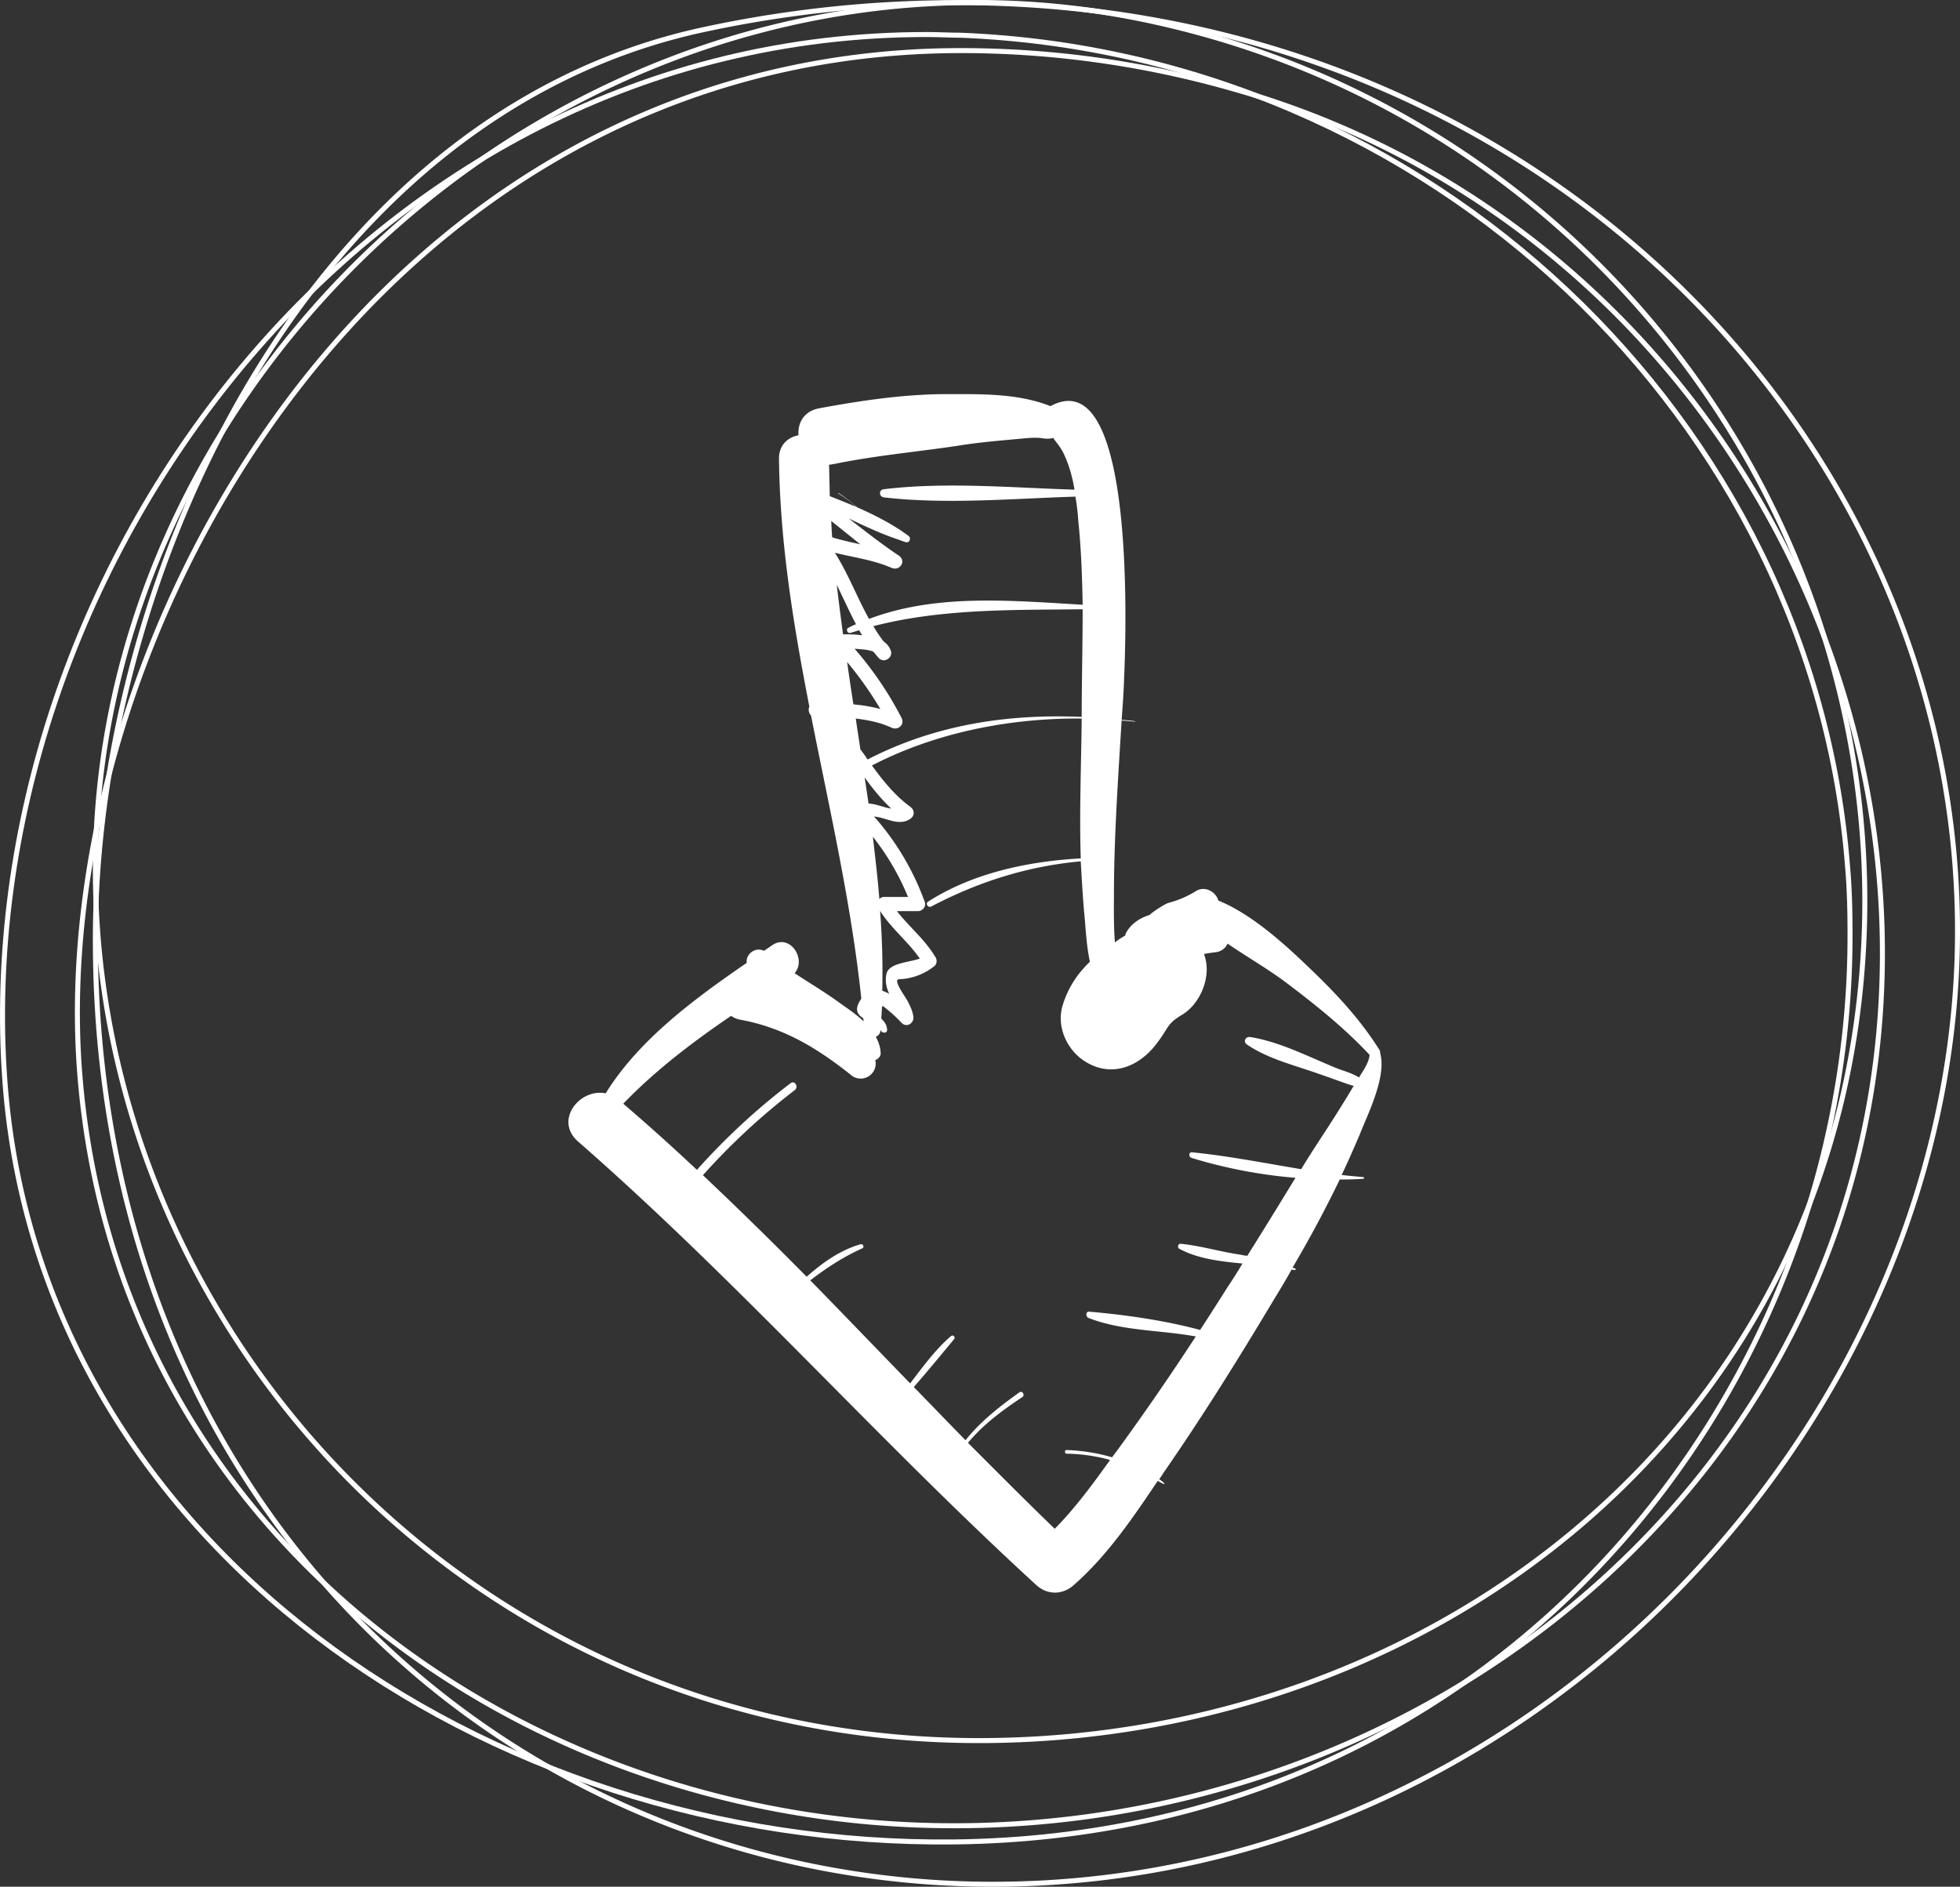 <svg xmlns="http://www.w3.org/2000/svg" width="104.539" height="100.637" viewBox="0 0 98.005 94.347" id="svg34137"><rect x="0" y="0" width="98.005" height="94.347" fill="#333333" stroke="none"/><defs id="defs34139"><clipPath id="clipPath30495"><path d="M0 7498.537h1903V0H0v7498.537z" id="path30497"/></clipPath></defs><g id="layer1" transform="translate(-440.283 -468.046)"><g transform="matrix(1.25 0 0 -1.25 -706.008 8677.539)" id="g30491"><g id="g30493" clip-path="url(#clipPath30495)"><g id="g30499" transform="translate(944.989 6566.368)"><path d="M0 0c-15.687-3.505-24.092-21.839-24.141-36.224-.077-22.667 16.264-37.495 35.099-37.919 22.112-.471 39.675 18.681 39.387 38.602C50.074-15.646 32.55 2.118 8.319 1.078A47.913 47.913 0 0 1 0 0z" id="path30501" fill="none" stroke="#fff" stroke-width=".2" stroke-miterlimit="10"/></g><g id="g30503" transform="translate(955.474 6566.185)"><path d="M0 0c-.443 0-.896.028-1.339.028-22.521.029-38.38-21.597-36.907-41.866 1.349-18.439 19.22-30.668 38.024-30.437 21.921.28 35.844 18.102 35.786 36.359 0 .876-.019 1.752-.096 2.629C34.101-15.407 18.771-.752 0 0z" id="path30505" fill="none" stroke="#fff" stroke-width=".2" stroke-miterlimit="10"/></g><g id="g30507" transform="translate(963.404 6566.676)"><path d="M0 0a32.912 32.912 0 0 1-7.429.818C-26.407.771-42.516-15.367-42.556-33.787c-.038-18.411 15.002-34.895 35.282-34.925 18.367-.028 34.947 12.807 35.487 32.652C28.654-19.576 17.352-3.919 0 0z" id="path30509" fill="none" stroke="#fff" stroke-width=".2" stroke-miterlimit="10"/></g><g id="g30511" transform="translate(966.37 6564.037)"><path d="M0 0a39.467 39.467 0 0 1-11.242 1.532c-23.196-.251-36.109-23.678-34.924-40.664 1.281-18.217 17.13-30.013 34.231-30.34 19.523-.385 37.623 13.913 37.895 34.424C26.171-19.479 15.944-4.506 0 0z" id="path30513" fill="none" stroke="#fff" stroke-width=".2" stroke-miterlimit="10"/></g><g id="g30515" transform="translate(955.754 6509.875)"><path d="M0 0c.605.731 1.386 1.31 2.175 1.83.115.077 0 .27-.115.192C1.279 1.464.5.857-.098.105-.79.809-1.474 1.521-2.167 2.233c.548.626 1.087 1.282 1.607 1.908.078.087-.038.202-.125.125-.626-.539-1.117-1.222-1.628-1.887C-3.641 3.746-4.97 5.132-6.308 6.5c.635.49 1.31.934 2.08 1.28.096.039.029.193-.067.164-.79-.222-1.512-.722-2.158-1.3a163.929 163.929 0 0 1-4.15 4.063 26.71 26.71 0 0 0 3.669 3.399c.173.125.01.415-.164.28a26.68 26.68 0 0 1-3.745-3.466 85.72 85.72 0 0 1-2.947 2.647c1.281 1.329 2.773 2.466 4.314 3.514a.914.914 0 0 1 .366-.153c1.724-.318 3.052-1.117 4.41-2.196a.6.6 0 0 1 .992.578c.125.048.24.173.212.308-.01.231-.087.434-.192.626a.302.302 0 0 1 .192.27c0-.01.01-.01.01-.01.048-.135.269-.126.25.029-.01.163-.068.26-.183.386a.117.117 0 0 1-.049.047l.03.482c.009.01.019.01.029.029.269-.203.529-.434.761-.684.211-.202.509.01.461.269-.029.212-.116.386-.212.579-.096.202-.635.895-.356.905a2.4 2.4 0 0 1 1.415.529c.097.077.107.241.049.337-.414.713-1.06 1.224-1.551 1.859h.848c.174 0 .328.182.269.356a10.576 10.576 0 0 1-2.031 3.428c.462-.03.982-.405 1.443-.096.194.124.183.365 0 .49-.616.452-1.078 1.03-1.53 1.647 2.524 1.31 5.498 1.906 8.392 1.878-.02-1.859-.097-3.727-.038-5.594-2.124-.117-4.319-.588-6.1-1.725-.126-.077-.02-.259.115-.202 1.926 1.011 3.88 1.617 5.985 1.81.038-.673.076-1.348.134-2.021.058-.52.077-1.271.231-1.994-.463-.452-.848-.981-1.079-1.713-.288-.877.174-1.869.944-2.312 1.04-.617 2.118-.154 2.793.733.52.673.403.799 1.04 1.174.75.462 1.194 1.579.865 2.426.155.03.29.048.444.068.25.019.424.173.501.347.77-.531 1.617-1.011 2.369-1.58 1.174-.886 2.31-1.8 3.311-2.869-.019-.308-.269-.655-.422-.905-.251.154-.56.25-.81.336-1.136.454-2.33 1.089-3.544 1.281-.192.029-.288-.192-.134-.297.847-.579 1.907-.83 2.85-1.166.366-.125.731-.26 1.117-.395.097-.039.212-.067.308-.096a51.339 51.339 0 0 0-1.194-1.907c-.308-.472-.616-.944-.905-1.425-1.463.241-2.907.53-4.371.675-.136.009-.136-.184-.02-.223a19.69 19.69 0 0 1 4.161-.798c-.636-1.04-1.273-2.08-1.927-3.12-.114.009-.232.039-.347.057-.77.116-1.54.347-2.31.424-.116.019-.155-.153-.058-.202.732-.395 1.618-.501 2.523-.587a19.433 19.433 0 0 0-.597-.944c-.366-.578-.732-1.156-1.098-1.714-1.426.385-3.004.607-4.43.731-.153.021-.153-.201-.038-.249 1.348-.529 2.869-.482 4.295-.742A106.587 106.587 0 0 0 6.051-.192c-.097-.135-.193-.26-.288-.385a7.456 7.456 0 0 1-1.812.289c-.096.009-.096-.146 0-.146a6.924 6.924 0 0 0 1.734-.25c-.674-.943-1.387-1.915-2.214-2.754C2.301-2.311 1.155-1.155 0 0m-3.516 21.28c.444-.703 1.117-1.223 1.589-1.907-.452-.163-1.261-.173-1.339-.636-.057-.298.011-.548.117-.779a1.192 1.192 0 0 1-.28.126 31.803 31.803 0 0 1-.087 3.196m-.289 2.966a10.025 10.025 0 0 0 1.406-2.408h-.963a.24.24 0 0 1-.183-.086c-.066.838-.163 1.656-.26 2.494M4.26 38.131c-2.519.077-5.137.317-7.622.018-.211-.018-.211-.297 0-.327 2.495-.289 5.133-.048 7.66.03.058-.337.097-.665.115-.973.116-1.108.154-2.234.174-3.351-2.874.163-5.85.452-8.545-.568-.482.866-.839 1.82-1.368 2.647.77-.192 1.551-.288 2.272-.606.338-.135.598.279.289.491-.693.462-1.338.973-2.002 1.484.655-.309 1.299-.617 1.974-.838.096-.038.201-.078.308-.107.154-.038.221.164.106.251-.606.452-1.319.819-2.061 1.146-.25.22-.5.424-.741.567-.009.01-.019-.009-.009-.018a3.89 3.89 0 0 0 .711-.53c-.346.145-.702.288-1.049.424l-.029 1.261c.077 0 .144.019.212.028 1.647.338 3.323.483 4.978.734.829.133 1.666.201 2.504.278.279.028.596.058.872.01a.98.98 0 0 1 .403.018c.136-.211.309-.375.443-.683.193-.423.328-.896.405-1.386m-8.844-8.589c-.087.567-.173 1.136-.25 1.694.49-.587.933-1.213 1.328-1.878a6.673 6.673 0 0 1-1.078.184m-.203 3.062c-.115-.057-.028-.241.087-.203.116.038.231.069.346.106.04-.068.078-.124.117-.201-.271.038-.54.038-.761.038-.087.655-.174 1.319-.251 1.983.26-.529.492-1.058.77-1.579-.105-.039-.211-.096-.308-.144m-.683 4.275l1.165-.935c-.377.087-.752.164-1.127.28-.019.222-.028.443-.038.655m1.491-11.304c-.046.347-.105.693-.153 1.049a8.229 8.229 0 0 1 1.06-1.252c-.29.039-.607.192-.907.203m8.528 3.466c-2.971.125-5.86-.309-8.566-1.704a5.04 5.04 0 0 1-.288.404c-.058.414-.126.818-.182 1.233.49-.059.981-.155 1.433-.367.261-.115.539.125.395.395a13.83 13.83 0 0 1-1.877 2.765c.279-.021.578-.039.751-.118.077-.086.144-.182.222-.259.201-.211.558.01.481.28a.725.725 0 0 1-.289.385 5.433 5.433 0 0 0-.414.616c2.725.703 5.556.644 8.372.675 0-1.436-.038-2.87-.038-4.305M4.241-5.681c1.329 1.165 2.367 2.696 3.35 4.16.328-.202.367-.145.058.068.058.077.116.153.155.23 1.559 2.244 3.004 4.565 4.41 6.914.25.413.5.819.731 1.243a.423.423 0 0 1 .116-.021c.057-.018.057.049.019.068a.702.702 0 0 1-.097.029 47.585 47.585 0 0 1 1.888 3.524c.308 0 .635.009.944.029.038 0 .038.067 0 .067-.29.03-.579.049-.867.087.25.52.481 1.059.712 1.589.308.798 1.098 2.331.828 3.284 0 .048 0 .087-.038.143-.77 1.224-1.753 2.274-2.793 3.265-1.019.981-2.31 2.147-3.62 2.687h-.019c-.096.356-.539.617-.905.384a3.946 3.946 0 0 0-1.098-.47c-.116-.031-.635-.357-.75-.483-.387-.115-.752-.356-.945-.721-.018-.039-.018-.078-.038-.107a2.636 2.636 0 0 1-.405-.269c-.058.76-.037 1.521-.037 2.262.018 2.205.173 4.419.306 6.615.174-.019.367-.028.54-.047v.019c-.173.028-.366.037-.54.058.041.53.079 1.059.097 1.598.059 1.358.539 12.797-2.927 10.957-.019 0-.019-.008-.019-.008-1.305.518-2.778.48-4.164.48-1.685 0-3.428-.26-5.085-.567-.616-.116-.866-.588-.827-1.079-.424-.077-.79-.395-.781-.944.039-3.36.578-6.643 1.214-9.907a.33.33 0 0 1 .067-.357c.742-3.765 1.608-7.51 2.012-11.325-.019-.028-.038-.066-.057-.095-.222-.367-.086-.549.135-.694.009-.038.009-.087.018-.125-.326.308-.712.559-1.058.809-.549.395-1.137.742-1.705 1.117.492.577-.202 1.609-.905 1.116-.105-.075-.212-.143-.318-.22-.356.173-.74-.135-.694-.482-2.088-1.434-4.313-3.071-5.642-5.219-1.039.212-2.069-1.079-1.107-1.925C-9.197 6.461-3.545.059 2.724-5.681c.458-.423 1.073-.404 1.517 0" id="path30517" fill="#fff"/></g></g></g></g></svg>